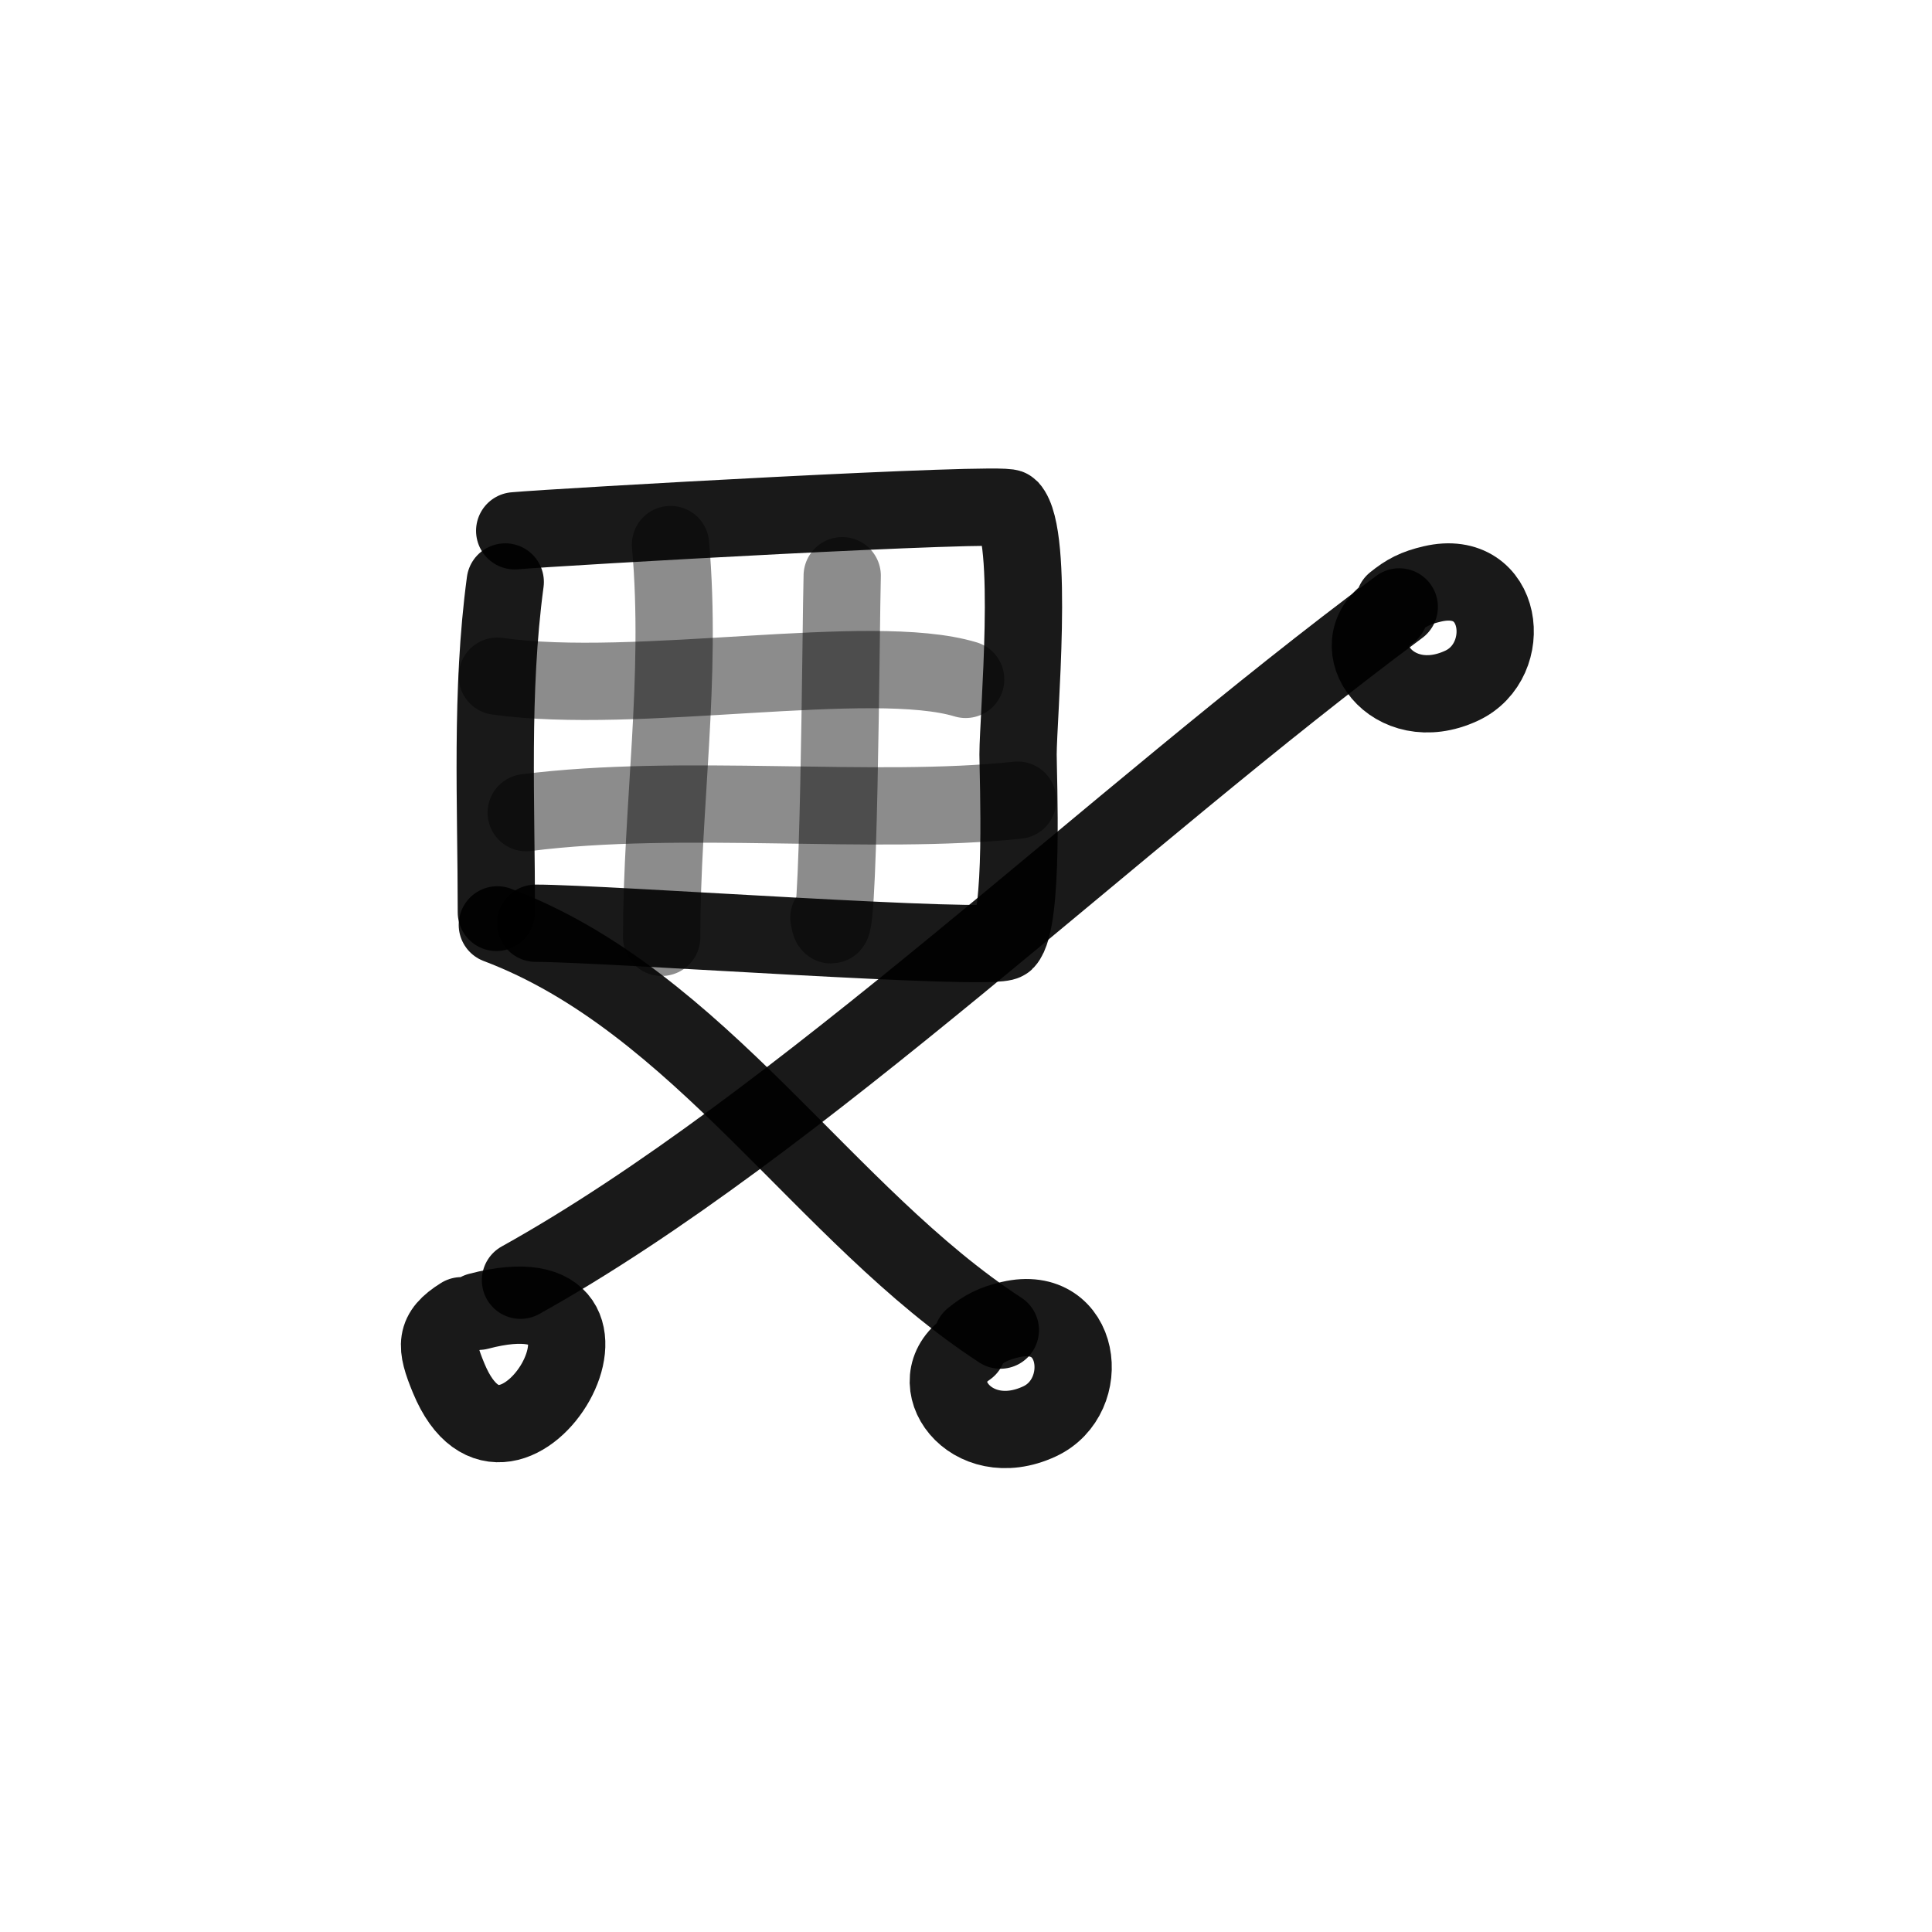 <svg width="400" height="400" viewBox="0 0 400 400" fill="none" xmlns="http://www.w3.org/2000/svg">
<path d="M106.562 109.896C116.06 109.06 207.772 103.859 209.043 105.228C214.219 110.795 210.778 148.588 210.778 156.193C210.778 161.032 212.076 190.684 208.173 194.881C206.166 197.04 125.322 191.145 110.903 191.145" stroke="black" stroke-opacity="0.9" stroke-width="16" stroke-linecap="round" stroke-linejoin="round"/>
<path d="M104.605 120.489C101.553 143.192 102.767 166.258 102.767 188.902" stroke="black" stroke-opacity="0.9" stroke-width="16" stroke-linecap="round" stroke-linejoin="round"/>
<path opacity="0.503" d="M102.97 140C131.615 144.079 180.355 134.743 199.927 140.661" stroke="black" stroke-opacity="0.9" stroke-width="16" stroke-linecap="round" stroke-linejoin="round"/>
<path opacity="0.503" d="M108.955 168.249C141.222 164.161 180.77 168.842 210.7 165.667" stroke="black" stroke-opacity="0.9" stroke-width="16" stroke-linecap="round" stroke-linejoin="round"/>
<path opacity="0.503" d="M174.371 119.199C174.101 127.54 173.731 202.881 171.616 190.008" stroke="black" stroke-opacity="0.9" stroke-width="16" stroke-linecap="round" stroke-linejoin="round"/>
<path opacity="0.503" d="M138.826 112.745C141.261 140.393 136.991 167.05 136.991 194.065" stroke="black" stroke-opacity="0.9" stroke-width="16" stroke-linecap="round" stroke-linejoin="round"/>
<path d="M289.703 125.653C230.999 169.187 165.091 233.179 107.759 265.059" stroke="black" stroke-opacity="0.9" stroke-width="16" stroke-linecap="round" stroke-linejoin="round"/>
<path d="M102.97 191.484C144.925 207.331 170.714 251.663 207.109 275.386" stroke="black" stroke-opacity="0.9" stroke-width="16" stroke-linecap="round" stroke-linejoin="round"/>
<path d="M201.305 277.035C203.79 275.027 205.678 274.027 209.175 273.212C223.94 269.771 226.388 289.082 215.231 294.282C200.858 300.979 190.21 285.979 200.329 279.1" stroke="black" stroke-opacity="0.9" stroke-width="16" stroke-linecap="round" stroke-linejoin="round"/>
<path d="M288.687 124.72C291.172 122.713 293.059 121.712 296.556 120.897C311.322 117.456 313.77 136.767 302.612 141.967C288.24 148.664 277.592 133.664 287.711 126.785" stroke="black" stroke-opacity="0.9" stroke-width="16" stroke-linecap="round" stroke-linejoin="round"/>
<path d="M99.099 271.486C137.352 261.403 105.509 315.905 92.887 285.32C90.133 278.648 89.9 275.929 95.55 272.409" stroke="black" stroke-opacity="0.9" stroke-width="16" stroke-linecap="round" stroke-linejoin="round"/>
</svg>
